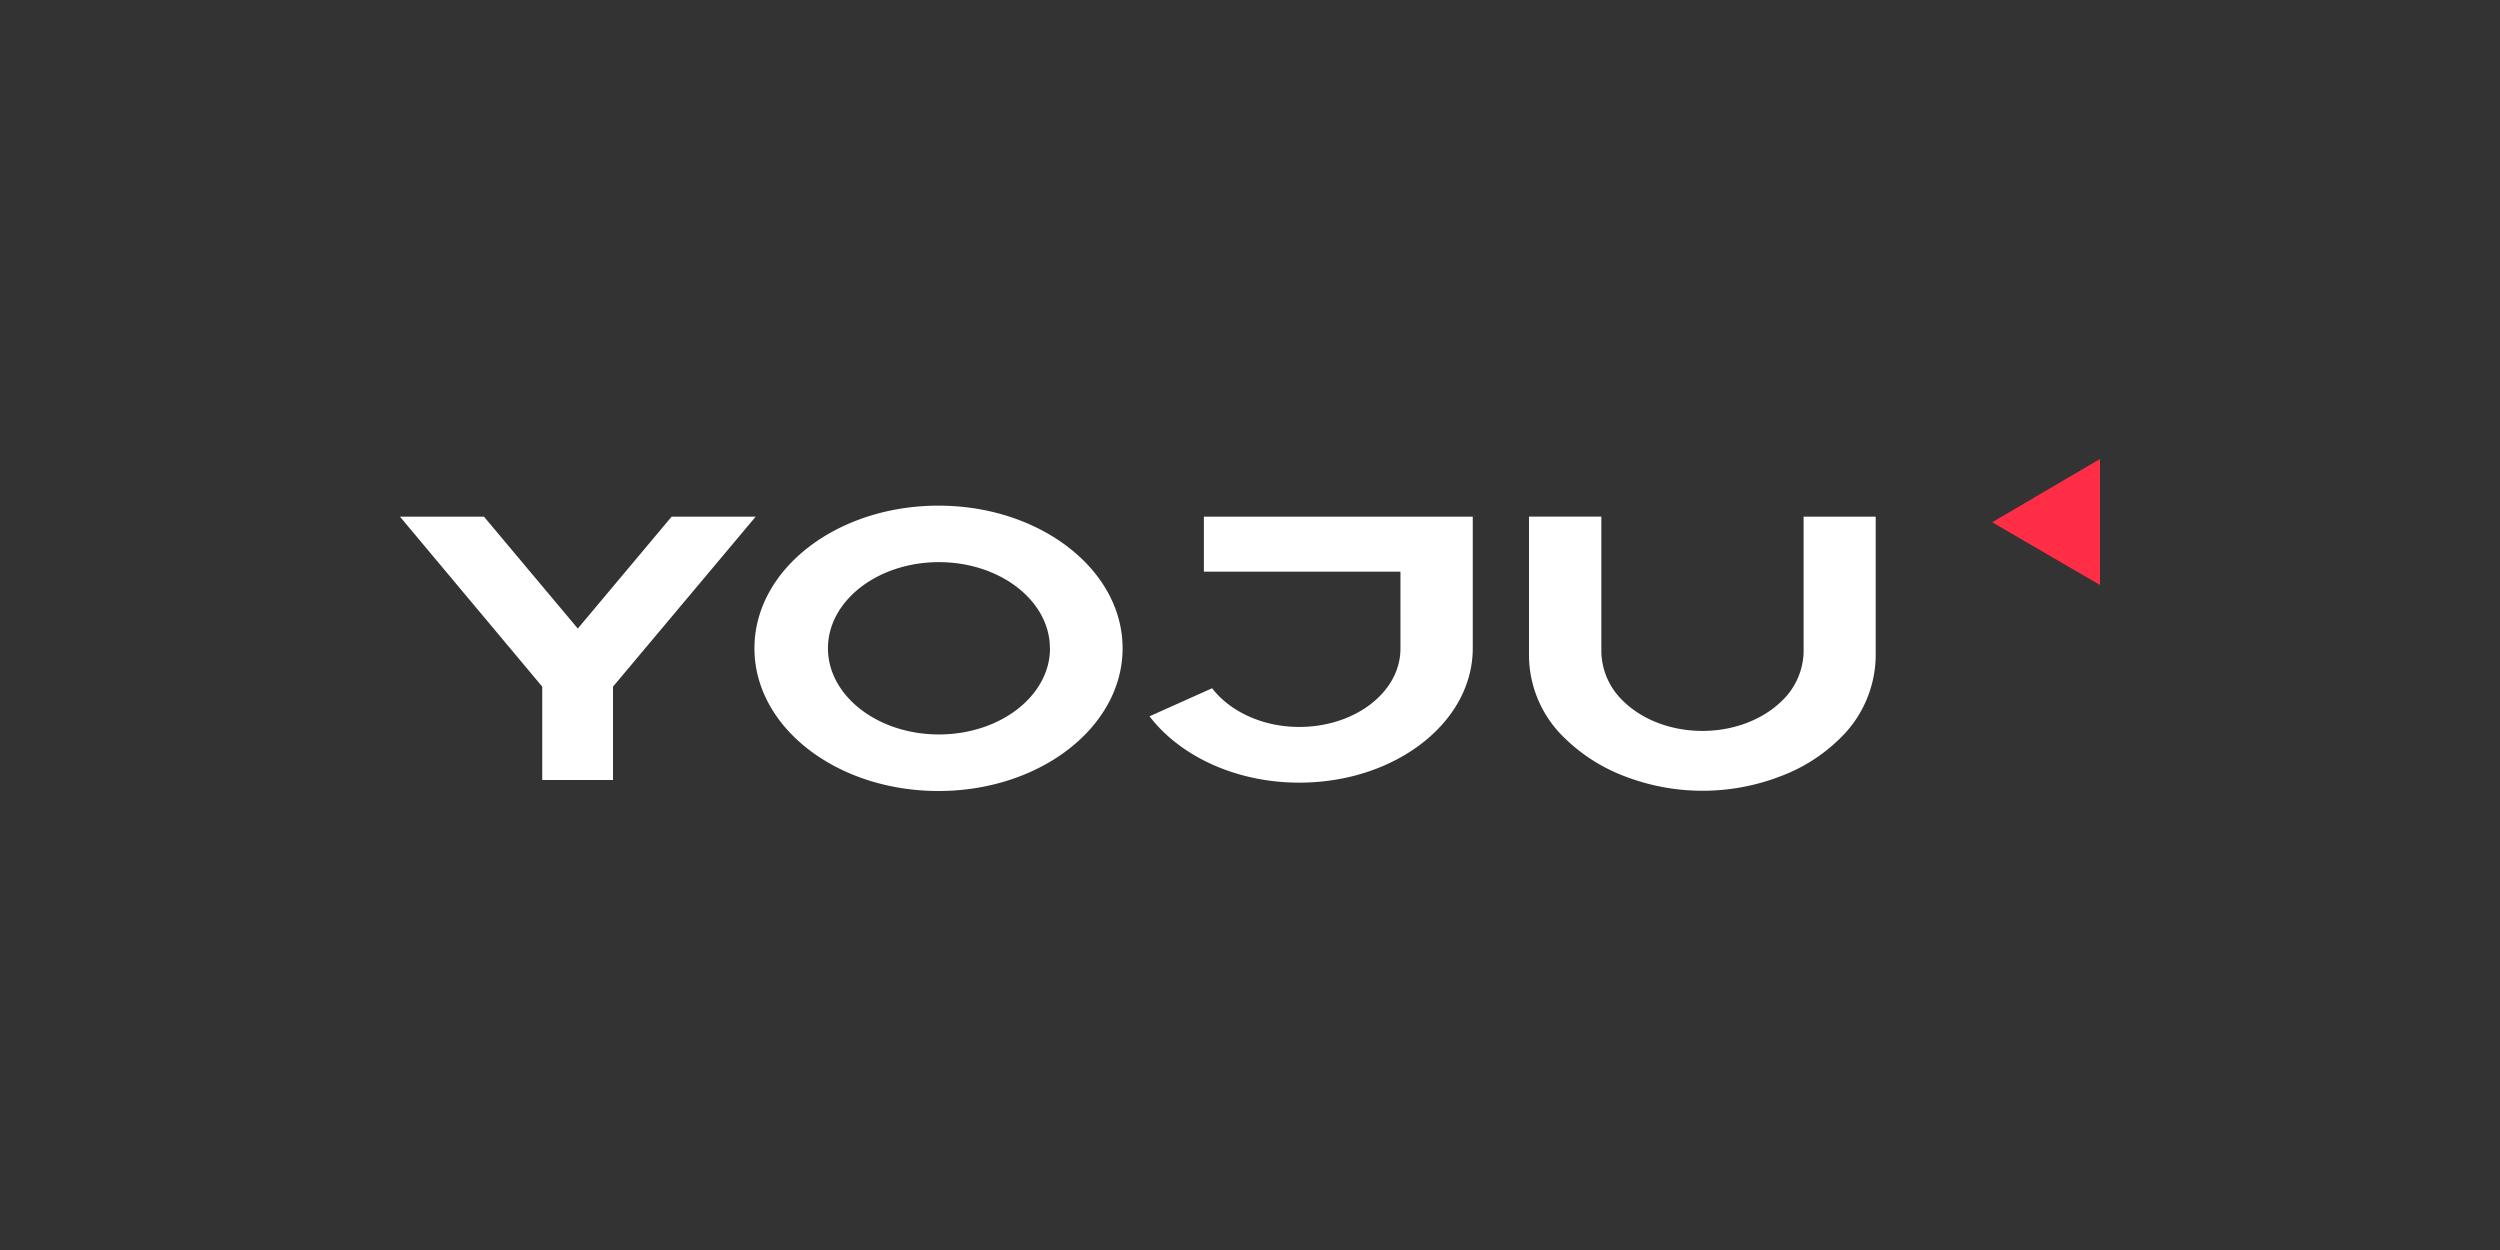 <svg id="Layer_1" data-name="Layer 1" xmlns="http://www.w3.org/2000/svg" viewBox="0 0 500 250"><rect x="0" y="0" width="500" height="250" fill="#333333" stroke="none"/><defs><style>.cls-1{fill:#fff;}.cls-2{fill:#ff2d46;}</style></defs><title>3661_500x250_dark</title><path class="cls-1" d="M122.6,137.33V156H108.45V137.33L80,103.34H96.8l18.76,22.37,18.76-22.37h16.81Zm101.92-7.67c0,15.73-16.49,28.54-36.82,28.54s-36.81-12.73-36.81-28.54,16.49-28.53,36.81-28.53S224.52,113.94,224.52,129.66Zm-14.54,0c0-9.48-9.93-17.23-22.2-17.23s-22.19,7.75-22.19,17.23,9.92,17.23,22.19,17.23S210,139.15,210,129.66Zm84.57-26.32v26.32c0,14.86-15.55,26.87-34.7,26.87-12.74,0-23.92-5.37-29.94-13.27l12.51-5.61c3.52,4.58,10,7.74,17.43,7.74,11.18,0,20.24-7,20.24-15.65V114.33H240.78v-11h53.77Zm80.59,0v28A23.32,23.32,0,0,1,368,147.68a33.65,33.65,0,0,1-11.73,7.51,43.35,43.35,0,0,1-31.5,0A34.7,34.7,0,0,1,313,147.68a23,23,0,0,1-7.2-16.36v-28h14.47v27.19a14,14,0,0,0,4.22,9.56c8.2,8.15,23.76,8.15,32,0a14,14,0,0,0,4.23-9.56V103.34Z"/><path class="cls-2" d="M398.43,104.45,420,117V91.8Z"/></svg>